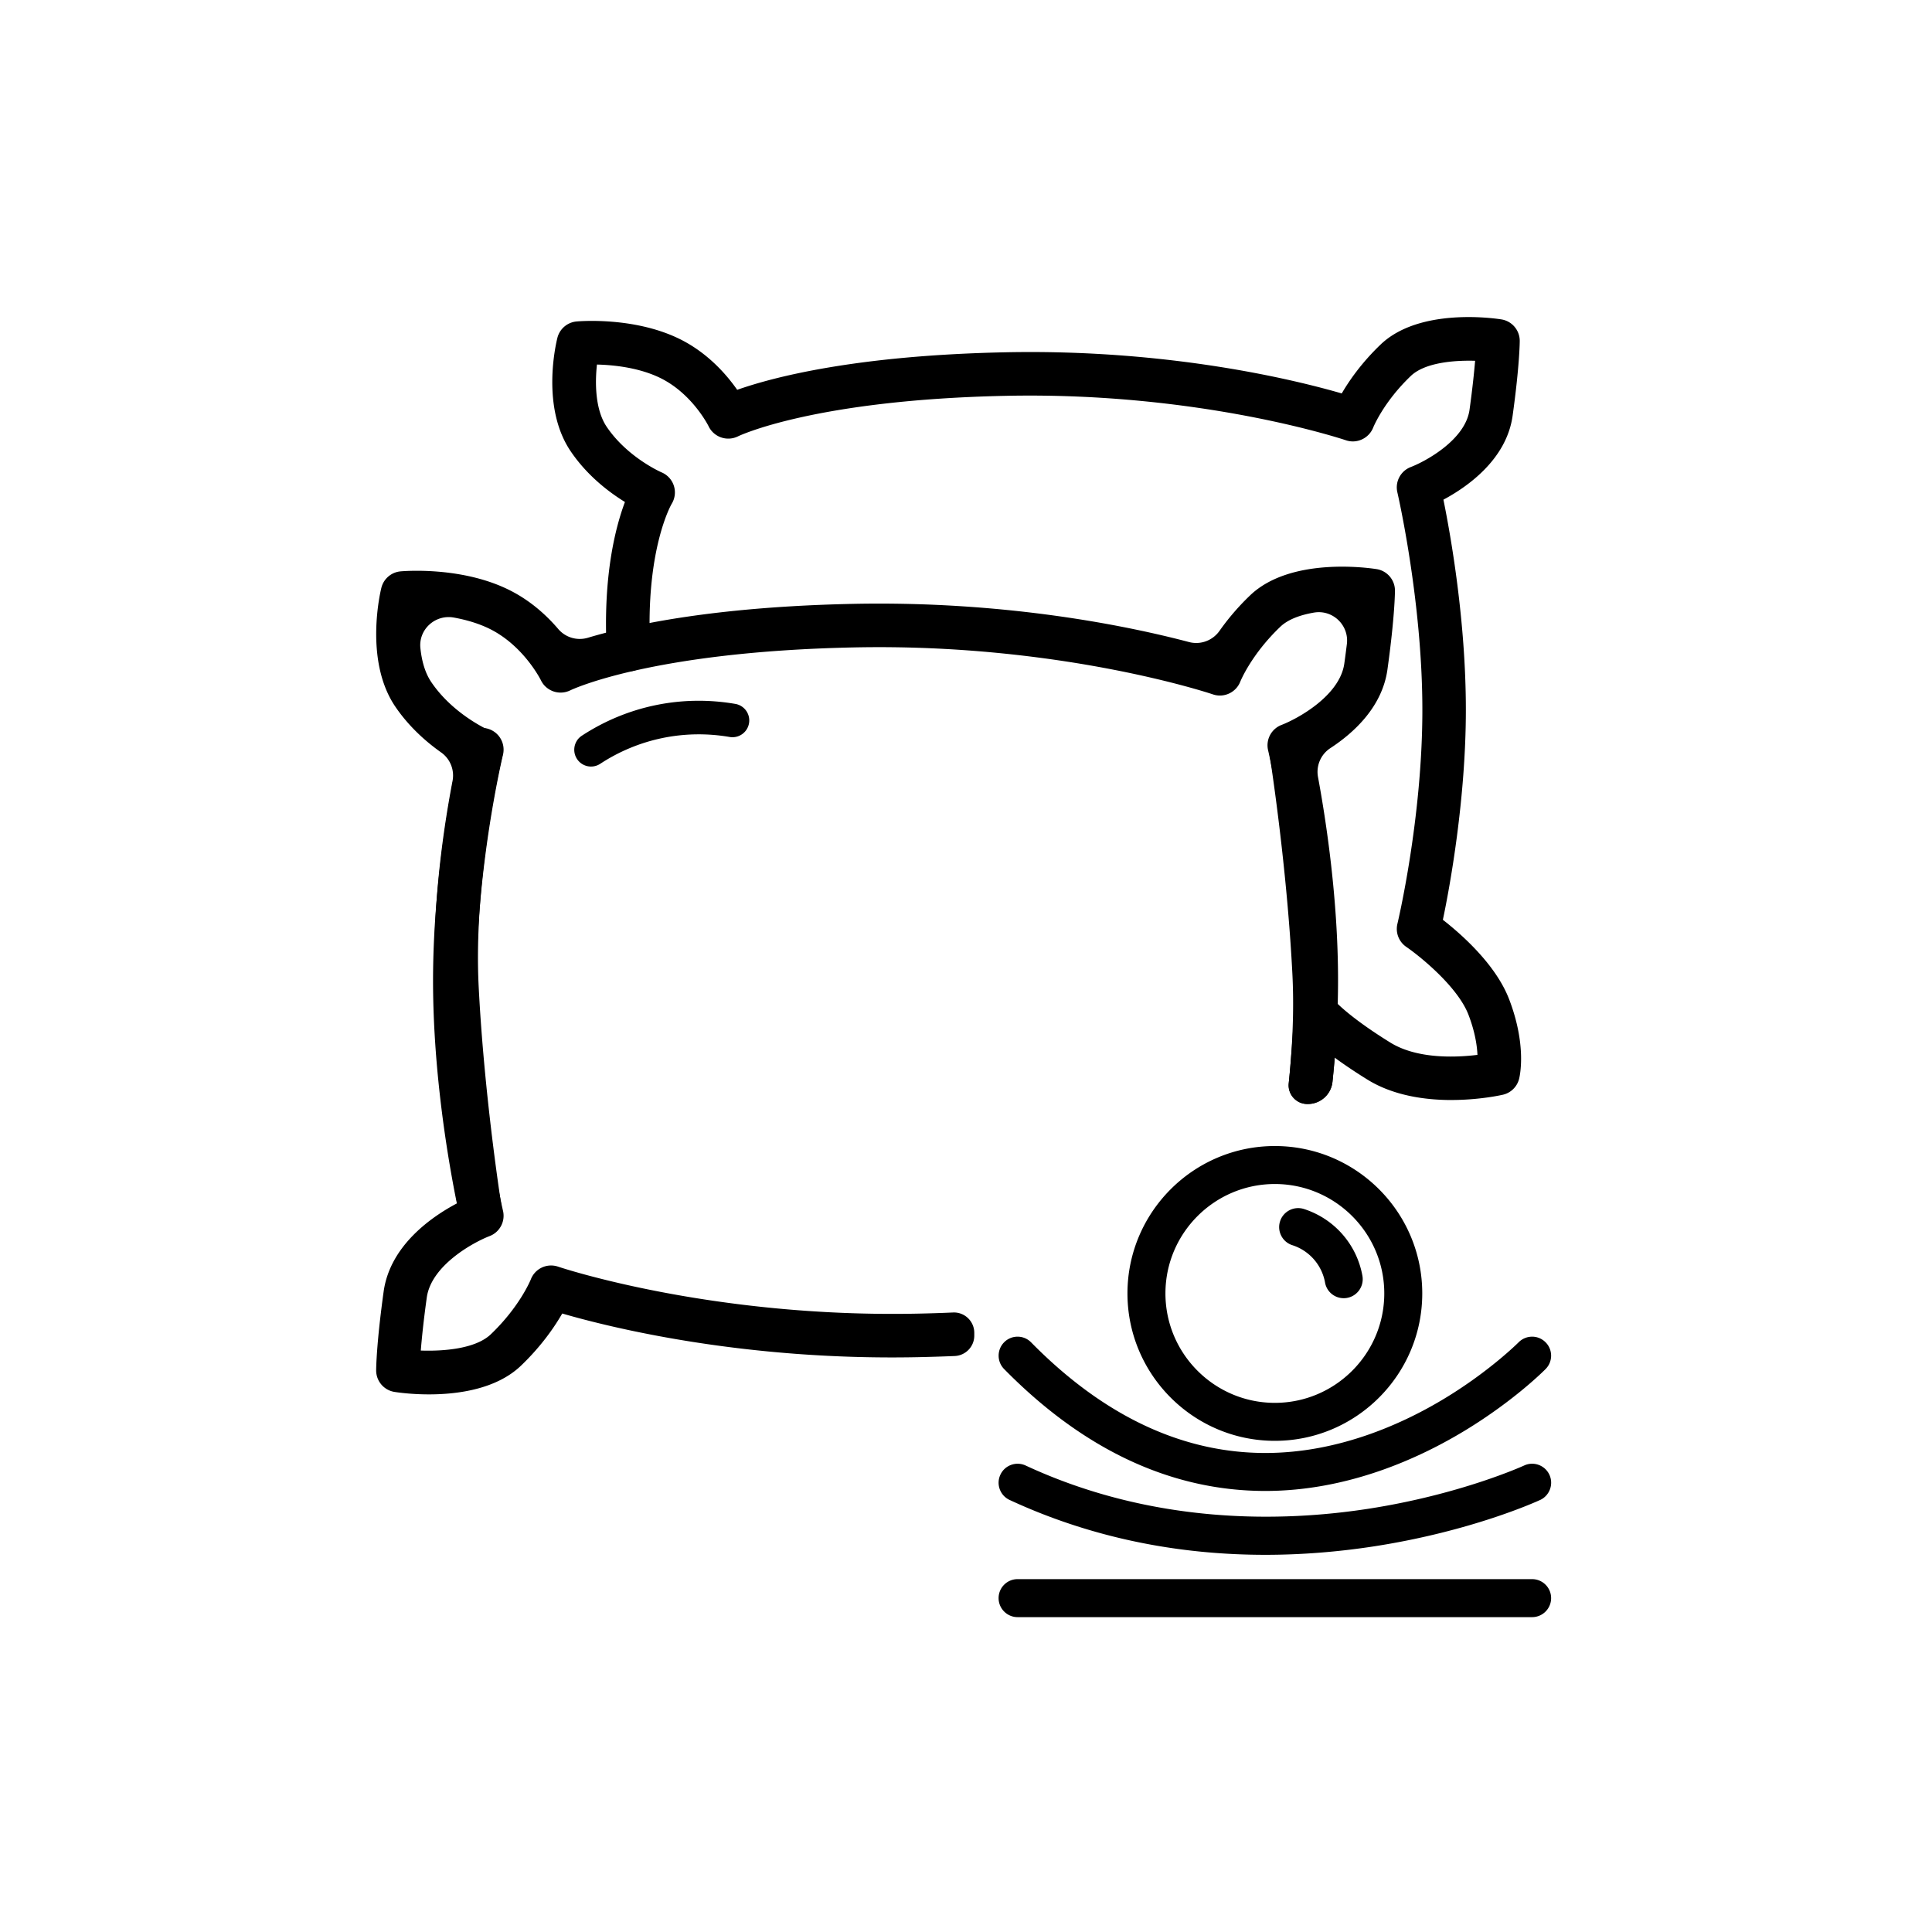 <svg xmlns="http://www.w3.org/2000/svg" viewBox="0 0 700 700"><g ><path d="M488.08 470.25c-.41.08-.82.11-1.23.11-3.33 0-6.18-2.38-6.76-5.66a17.473 17.473 0 0 0-11.86-13.55 6.82 6.82 0 0 1-4.01-3.42c-.84-1.64-.99-3.5-.42-5.25 1.16-3.6 5.05-5.59 8.66-4.43 11 3.56 19.12 12.83 21.17 24.2.67 3.74-1.82 7.33-5.56 8Z"/><path d="M461.9 415.23c-29.44 0-53.4 23.96-53.4 53.4s23.96 53.41 53.4 53.41 53.41-23.96 53.41-53.41-23.96-53.4-53.41-53.4Zm0 93.05c-21.85 0-39.64-17.79-39.64-39.65s17.79-39.64 39.64-39.64 39.65 17.79 39.65 39.64-17.79 39.65-39.65 39.65ZM562 579.03c0 3.79-3.08 6.89-6.89 6.89H368.69c-3.79 0-6.88-3.09-6.88-6.89s3.08-6.88 6.88-6.88h186.42c3.81 0 6.89 3.08 6.89 6.88Zm-3.99-35.56c-.98.45-24.57 11.29-60.1 16.79-13.24 2.04-26.5 3.08-39.46 3.08-7.37 0-14.75-.34-21.94-1.01-24.95-2.31-48.74-8.67-70.71-18.87a6.873 6.873 0 0 1-3.57-3.88c-.63-1.73-.55-3.59.23-5.26 1.59-3.44 5.69-4.93 9.14-3.34 46.58 21.64 93.25 20.46 124.21 15.67 33.44-5.17 56.19-15.57 56.42-15.67 3.44-1.6 7.54-.1 9.14 3.34 1.6 3.44.1 7.54-3.34 9.15Z"/><path d="M562 491.12c.01 1.84-.69 3.58-1.98 4.89-.46.47-11.17 11.28-28.94 22.12-16.5 10.06-42.49 22.07-72.62 22.07-33.99 0-65.85-14.86-94.67-44.19-2.65-2.7-2.62-7.06.07-9.72a6.818 6.818 0 0 1 4.83-1.99h.07c1.83.02 3.56.76 4.84 2.07 26.14 26.58 54.69 40.07 84.85 40.07 26.96 0 50.48-10.91 65.46-20.06 15.98-9.76 25.88-19.62 26.3-20.02a6.886 6.886 0 0 1 4.86-2.06h.05c1.82 0 3.53.71 4.82 1.99 1.31 1.28 2.03 3 2.06 4.83Z"/></g><g ><path d="M209.14 268.18c.43-.62.99-1.17 1.66-1.61 16.45-10.78 36.2-14.88 55.62-11.53 3.31.57 5.53 3.71 4.96 7.02a6.075 6.075 0 0 1-7.02 4.96c-16.38-2.82-33.03.63-46.89 9.72a6.069 6.069 0 0 1-8.41-1.75 6.097 6.097 0 0 1 .09-6.81ZM353 482.93v.99c0 3.97-3.13 7.22-7.09 7.39-4.3.18-8.76.32-13.39.42-63.25 1.29-111.72-10.84-128.81-15.82-2.81 4.88-7.58 11.85-14.97 18.92-8.97 8.58-23.08 10.38-33.32 10.38-6.38 0-11.26-.7-12.47-.89a7.88 7.88 0 0 1-6.66-7.79c0-.37.03-9.23 2.71-28.57 2.34-16.85 17.68-27.26 26.53-31.94-2.73-13.42-8.63-46.3-8.63-80.63 0-10.04.5-19.89 1.29-29.13 0-.03 0-.07.01-.1 2.63-31 8.38-55.11 8.7-56.41a7.889 7.889 0 0 1 9.52-5.81 7.893 7.893 0 0 1 5.82 9.52c-.08.3-5.74 24.07-8.32 54.16-.75 8.85-1.24 18.26-1.24 27.77 0 33.74 6.15 66.93 8.59 78.77.01.02.01.04.01.06.58 2.81.95 4.4.97 4.48.9 3.85-1.19 7.77-4.89 9.17-5.76 2.22-21.11 10.55-22.73 22.26-1.19 8.52-1.82 14.87-2.17 19.2 8.18.28 19.82-.59 25.38-5.9 10.57-10.12 14.43-19.75 14.47-19.84a7.861 7.861 0 0 1 9.92-4.65c.54.18 55.23 18.54 129.96 17.02 4.54-.09 8.91-.23 13.12-.42 4.2-.18 7.69 3.18 7.69 7.38Zm131.29-119.56c.01 6.72-.25 13.39-.7 19.84-.03.35-.05.7-.08 1.05 0 .03 0 .07-.01.1-.22 2.59-.46 5.12-.72 7.6-.47 4.57-4.33 8.04-8.93 8.04h-.18c-4.02 0-7.15-3.48-6.74-7.48.32-3.08.6-6.24.84-9.47.72-9.75 1-20.03.49-30.08-1.71-33.65-6.29-66.24-7.84-76.67-.33-2.16-.52-3.37-.53-3.44a7.885 7.885 0 0 1 6.54-9.04 7.89 7.89 0 0 1 9.04 6.53c.06.4 6.43 40.29 8.54 81.82.19 3.72.28 7.47.28 11.2Z"/><path d="M505.42 213.99c0 .37-.03 9.23-2.72 28.58-1.88 13.52-12.13 22.9-20.68 28.49a10.266 10.266 0 0 0-4.48 10.48c2.96 15.98 7.26 44.25 7.26 73.59 0 2.89-.04 5.76-.12 8.61-.18 6.68-.57 13.21-1.08 19.48l-.09 1.04c0 .03 0 .07-.01.1-.22 2.59-.46 5.12-.72 7.6-.47 4.57-4.33 8.04-8.93 8.04h-.18c-4.02 0-7.15-3.48-6.74-7.48.32-3.08.6-6.24.84-9.47.76-8.9 1.26-18.35 1.26-27.92 0-33.8-6.18-67.04-8.61-78.83-.58-2.81-.95-4.4-.97-4.48a7.895 7.895 0 0 1 4.89-9.17c5.76-2.22 21.11-10.55 22.73-22.25.36-2.55.66-4.91.93-7.07.83-6.82-5.15-12.53-11.91-11.38-4.82.83-9.34 2.39-12.22 5.15-10.57 10.1-14.45 19.78-14.49 19.87-1.54 3.93-5.92 5.98-9.91 4.62-.54-.19-55.25-18.57-129.96-17.02-73.75 1.51-102.59 15.41-102.87 15.55-1.9.93-4.1 1.08-6.1.39s-3.65-2.14-4.56-4.05c-.05-.1-6.35-12.78-19.01-18.83-4.03-1.92-8.41-3.13-12.55-3.88-6.71-1.21-12.81 4.29-12.1 11.07.46 4.44 1.6 8.85 3.93 12.29 6.17 9.15 15.37 14.62 19.3 16.67 1.16.6 1.87.91 1.9.92 3.55 1.52 5.51 5.39 4.59 9.15-.08.32-6.01 24.76-8.12 53.77-.71 9.71-.99 19.93-.48 29.93 1.71 33.6 6.27 66.12 7.83 76.61.01.02.01.04.01.06.33 2.16.52 3.37.53 3.44.69 4.3-2.23 8.35-6.53 9.04-.43.07-.85.1-1.27.1-3.8 0-7.15-2.75-7.77-6.63-.07-.4-6.44-40.29-8.55-81.82-.55-10.82-.26-21.76.5-32.09 0-.03 0-.07.01-.1 1.25-17.33 3.79-32.9 5.77-43.23.76-3.96-.85-7.99-4.15-10.32-5.37-3.79-11.66-9.29-16.65-16.67-11.35-16.82-5.26-41.92-4.99-42.98a7.886 7.886 0 0 1 6.92-5.94c.87-.08 21.4-1.87 38.66 6.38 8.08 3.85 14.2 9.46 18.51 14.51 2.65 3.1 6.86 4.33 10.77 3.15 1.96-.59 4.14-1.2 6.57-1.83 4.44-1.15 9.67-2.35 15.75-3.51 17.28-3.3 41.45-6.26 73.82-6.93 55.94-1.13 100.3 8.21 121.64 13.84 4.17 1.09 8.55-.54 11.04-4.07 2.75-3.91 6.39-8.37 11.1-12.87 14.56-13.92 42.64-9.98 45.79-9.49 3.84.6 6.67 3.91 6.67 7.79Z"/><path d="M525.9 398.56c-9.49 0-21-1.55-30.47-7.41-18.78-11.63-24.49-18.93-25.07-19.72l12.68-9.39-.09-.11c.05.06 4.81 5.92 20.79 15.81 9.75 6.03 23.81 5.42 31.57 4.46-.15-3.38-.89-8.36-3.25-14.52-3.92-10.2-17.6-21.22-22.54-24.61a7.89 7.89 0 0 1-3.21-8.36c.09-.37 9.04-37.93 9.04-77.51s-8.97-78.43-9.06-78.82a7.889 7.889 0 0 1 4.88-9.17c5.39-2.08 19.76-9.86 21.27-20.75 1.08-7.79 1.68-13.66 2.02-17.74-7.65-.22-18.23.64-23.3 5.5-9.93 9.5-13.58 18.59-13.62 18.68-1.55 3.92-5.93 5.98-9.91 4.61-.51-.17-52.26-17.55-122.96-16.1-69.72 1.43-97 14.55-97.27 14.68-1.89.94-4.1 1.09-6.1.4-2-.69-3.65-2.14-4.56-4.05-.04-.09-5.95-11.98-17.81-17.64-7.73-3.69-16.82-4.58-22.64-4.72-.74 6.69-.66 16.35 3.53 22.56 7.49 11.09 19.75 16.45 19.87 16.5 2.13.89 3.77 2.68 4.47 4.88.7 2.2.4 4.6-.82 6.57-.06.1-9.58 16.51-7.76 52.37.22 4.35-3.13 8.06-7.48 8.28-4.34.21-8.06-3.13-8.28-7.48-1.38-27.06 3.16-44.69 6.61-53.88-5.71-3.51-13.69-9.53-19.69-18.42-10.67-15.81-5.42-38.51-4.79-41.04a7.886 7.886 0 0 1 6.92-5.94c.83-.08 20.38-1.78 36.84 6.08 10.44 4.98 17.45 13.04 21.39 18.68 12.39-4.38 42.41-12.48 97.22-13.6 59.57-1.23 105.34 10.13 121.82 14.91 2.7-4.64 7.2-11.14 14.09-17.73 13.93-13.33 40.72-9.57 43.73-9.1 3.84.6 6.67 3.91 6.67 7.79 0 .35-.03 8.77-2.58 27.12-2.22 15.96-16.58 25.87-25.07 30.41 2.62 12.91 8.13 43.86 8.13 76.15s-5.8 64.11-8.33 76.07c6.77 5.28 19.18 16.23 23.99 28.75 6.4 16.65 3.93 27.67 3.63 28.87a7.89 7.89 0 0 1-5.87 5.76c-.62.14-8.48 1.91-18.64 1.91Z"/></g></svg>